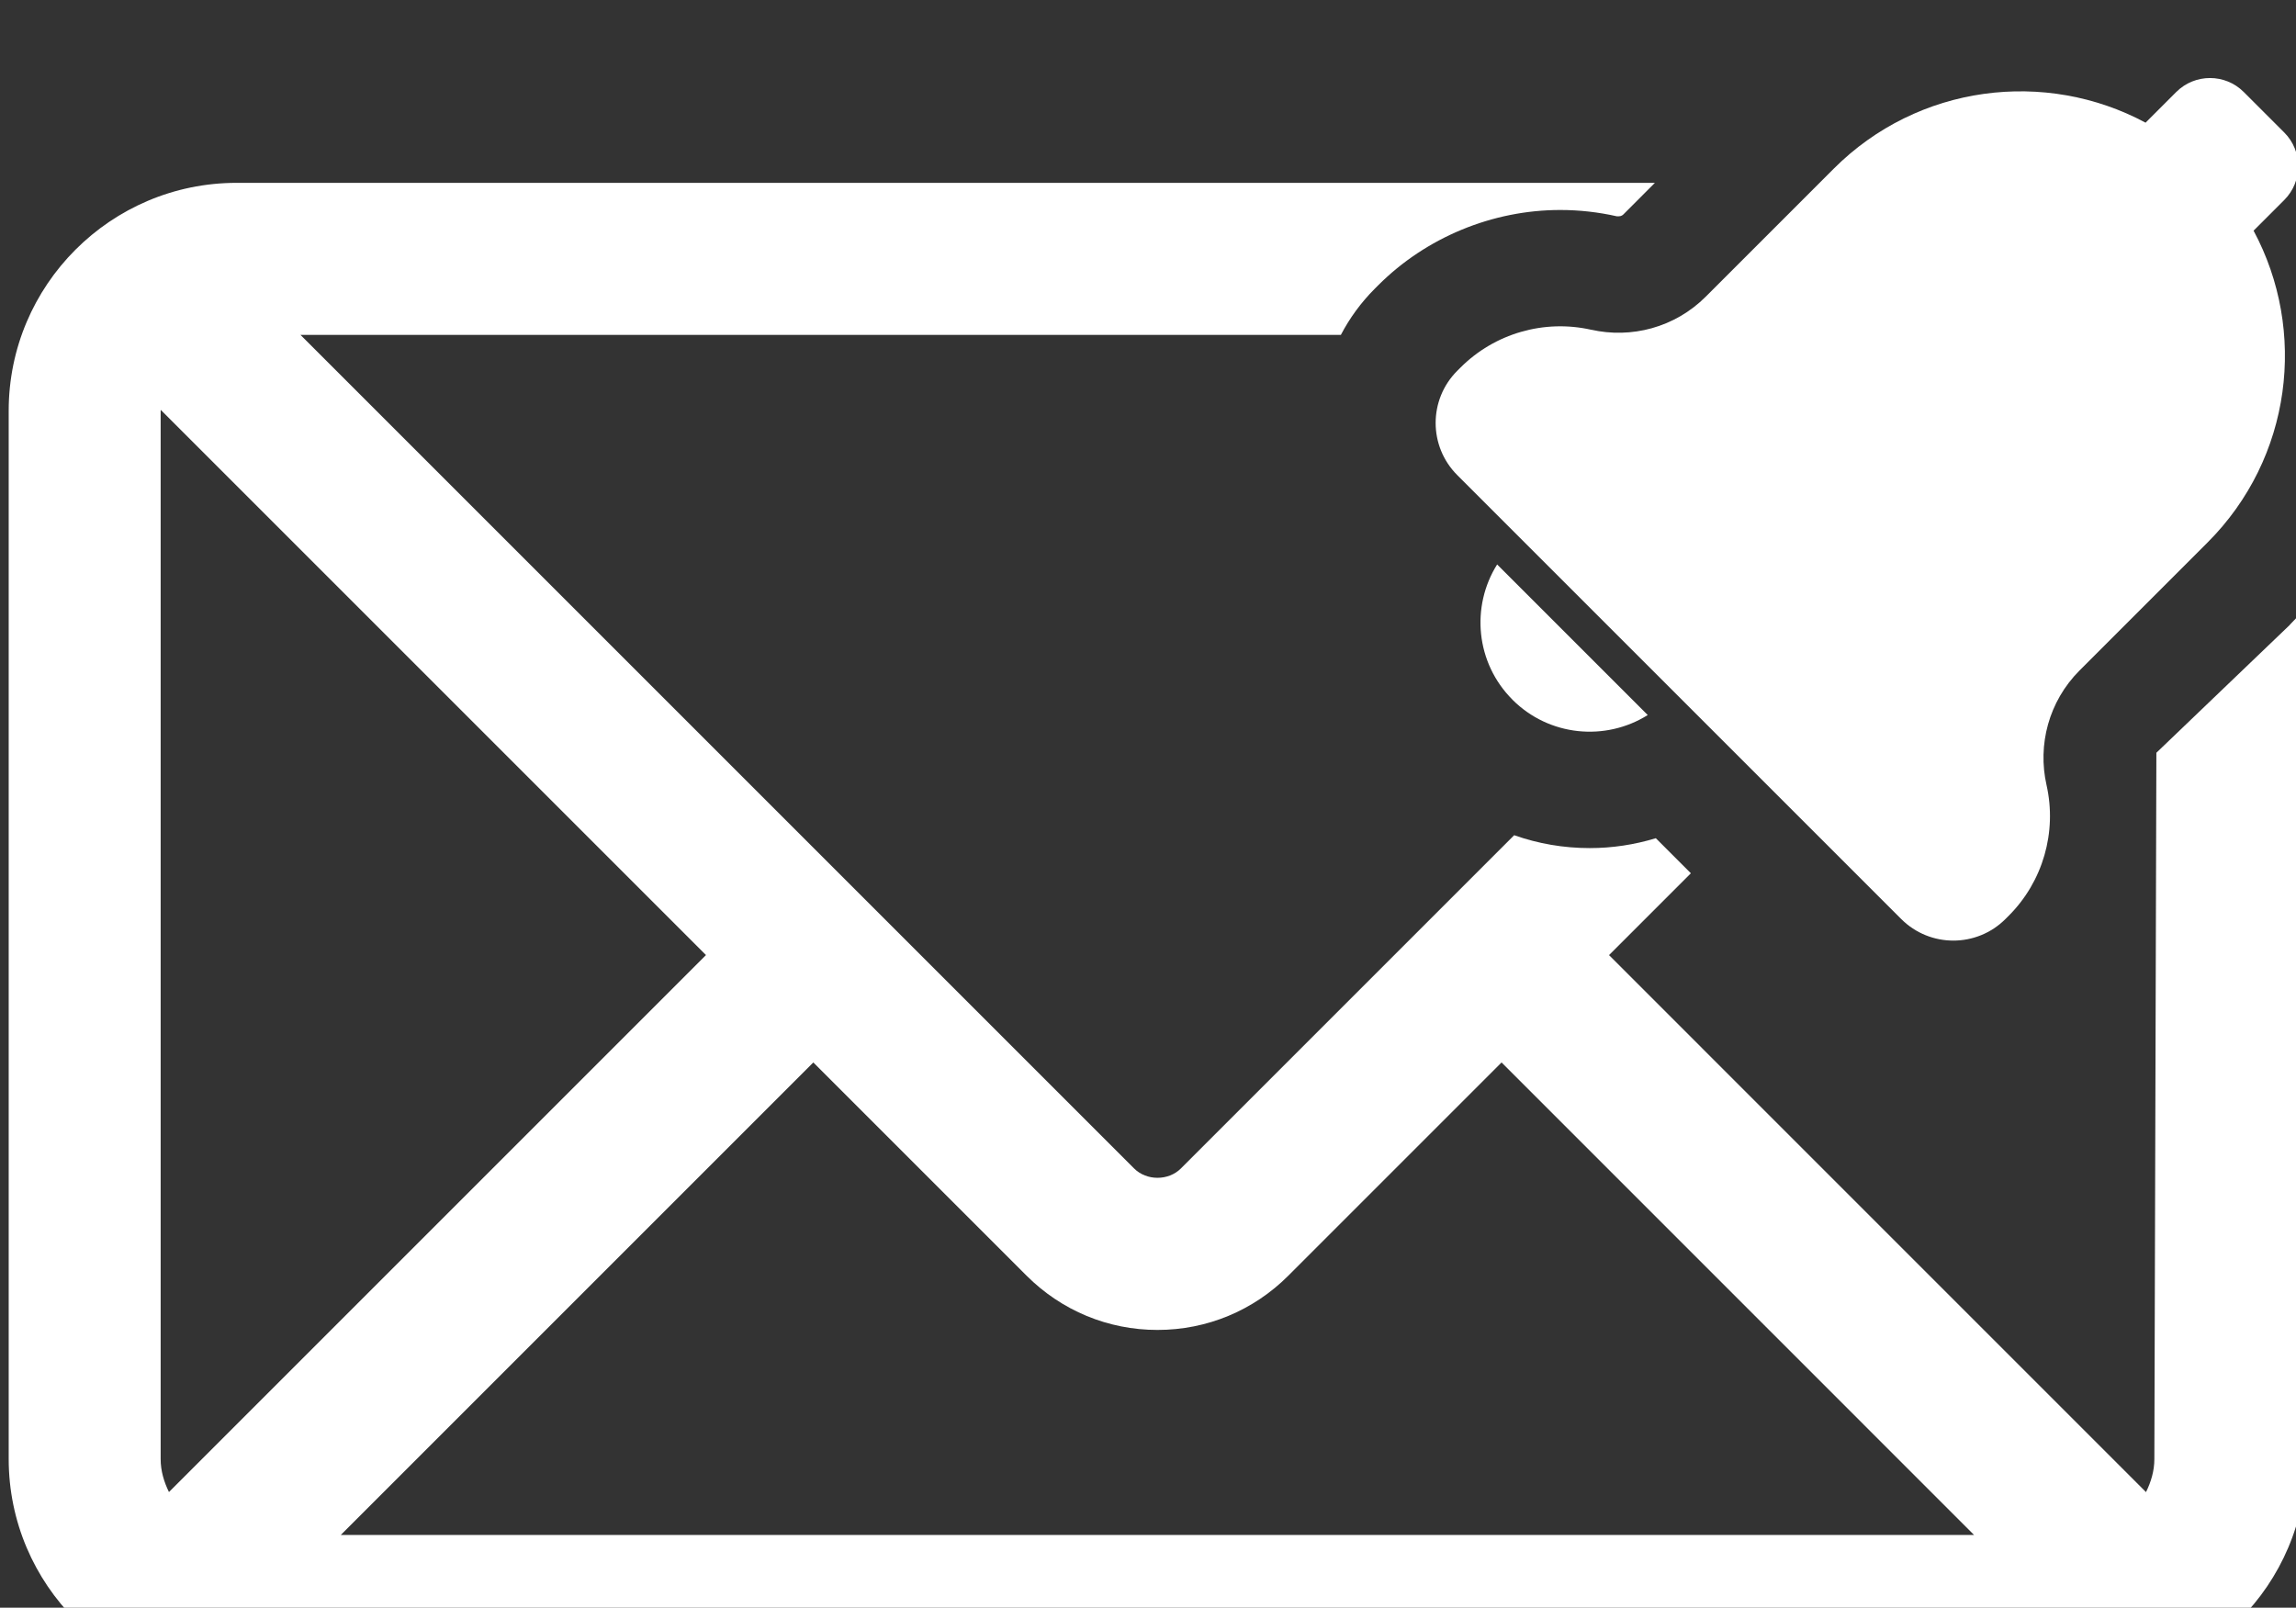 <?xml version="1.0" encoding="UTF-8" standalone="no"?>
<svg
   xmlns:dc="http://purl.org/dc/elements/1.1/"
   xmlns:cc="http://creativecommons.org/ns#"
   xmlns:rdf="http://www.w3.org/1999/02/22-rdf-syntax-ns#"
   xmlns:svg="http://www.w3.org/2000/svg"
   xmlns="http://www.w3.org/2000/svg"
   xmlns:sodipodi="http://sodipodi.sourceforge.net/DTD/sodipodi-0.dtd"
   xmlns:inkscape="http://www.inkscape.org/namespaces/inkscape"
   width="14.843mm"
   height="10.394mm"
   viewBox="0 0 14.843 10.394"
   version="1.1"
   id="svg7040"
   inkscape:version="1.0.1 (3bc2e813f5, 2020-09-07)"
   sodipodi:docname="Icone_Exwarning_Automatisez-planifiez-vos-alertes.svg">
  <rect x="0" y="0" width="14.843" height="10.394" fill="#333333" stroke="none"/>
  <defs
     id="defs7034" />
  <sodipodi:namedview
     id="base"
     pagecolor="#ffffff"
     bordercolor="#666666"
     borderopacity="1.0"
     inkscape:pageopacity="0.0"
     inkscape:pageshadow="2"
     inkscape:zoom="0.35"
     inkscape:cx="-855.34046"
     inkscape:cy="-390.04888"
     inkscape:document-units="mm"
     inkscape:current-layer="layer1"
     inkscape:document-rotation="0"
     showgrid="false"
     inkscape:pagecheckerboard="true"
     fit-margin-top="0"
     fit-margin-left="0"
     fit-margin-right="0"
     fit-margin-bottom="0"
     inkscape:window-width="2400"
     inkscape:window-height="1271"
     inkscape:window-x="-9"
     inkscape:window-y="-4"
     inkscape:window-maximized="1" />
  <g
     inkscape:label="Calque 1"
     inkscape:groupmode="layer"
     id="layer1"
     transform="translate(-332.142,-251.367)">
    <g
       id="g10086"
       transform="matrix(0.353,0,0,-0.353,242.545,-549.685)">
      <g
         id="g2520">
        <path
           id="path2430-1"
           d="m 281.515,-2282.085 c 0.673,-0.672 1.704,-0.765 2.477,-0.28 l -2.758,2.758 c -0.485,-0.773 -0.392,-1.805 0.281,-2.477 z"
           inkscape:connector-curvature="0"
           style="fill:#ffffff;fill-opacity:1;stroke-width:0.085" />
        <path
           id="path2432-0"
           d="m 282.958,-2275.309 c -0.863,0.195 -1.769,-0.066 -2.395,-0.692 l -0.06,-0.06 c -0.527,-0.527 -0.527,-1.382 0,-1.909 l 8.131,-8.131 c 0.527,-0.527 1.382,-0.527 1.909,0 l 0.06,0.06 c 0.626,0.626 0.887,1.531 0.692,2.395 -0.165,0.731 0.037,1.528 0.606,2.098 l 2.343,2.343 c 1.547,1.547 1.827,3.879 0.843,5.711 l 0.562,0.562 c 0.341,0.341 0.341,0.895 0,1.236 l -0.742,0.742 c -0.341,0.341 -0.895,0.341 -1.236,0 l -0.562,-0.562 c -1.832,0.984 -4.165,0.703 -5.711,-0.843 l -2.343,-2.343 c -0.569,-0.569 -1.366,-0.771 -2.098,-0.606 z"
           inkscape:connector-curvature="0"
           style="fill:#ffffff;fill-opacity:1;stroke-width:0.085" />
      </g>
      <path
         style="fill:#ffffff;fill-opacity:1;stroke-width:0.085"
         inkscape:connector-curvature="0"
         d="m 295.752,-2280.713 -2.445,-2.343 -0.037,-12.936 c 0,-0.219 -0.062,-0.42 -0.153,-0.605 l -9.834,9.835 1.499,1.499 -0.642,0.642 c -0.39,-0.119 -0.798,-0.181 -1.211,-0.181 -0.479,0 -0.945,0.081 -1.383,0.236 l -6.103,-6.103 c -0.229,-0.229 -0.629,-0.229 -0.858,0 l -15.266,15.266 h 19.053 c 0.159,0.305 0.367,0.592 0.623,0.848 l 0.061,0.061 c 0.877,0.877 2.092,1.379 3.334,1.379 0.349,-10e-5 0.698,-0.039 1.038,-0.116 0.01,0 0.02,0 0.03,0 0.053,0 0.08,0.027 0.09,0.037 l 0.575,0.576 h -25.975 c -2.301,-1e-4 -4.173,-1.872 -4.173,-4.173 v -19.199 c 0,-2.301 1.872,-4.173 4.173,-4.173 h 33.73 c 2.301,0 4.173,1.872 4.173,4.173 v 15.6 c -0.097,-0.109 -0.196,-0.217 -0.3,-0.321 z m -38.842,-15.883 c -0.09,0.185 -0.152,0.385 -0.152,0.605 v 19.199 c 0,0.01 0.003,0.01 0.003,0.015 l 9.984,-9.984 z m 3.147,-0.786 8.654,8.654 3.906,-3.906 c 0.641,-0.64 1.492,-0.993 2.396,-0.993 0.905,0 1.756,0.353 2.396,0.993 l 3.906,3.906 8.653,-8.654 z"
         id="path2434-6" />
    </g>
  </g>
</svg>
